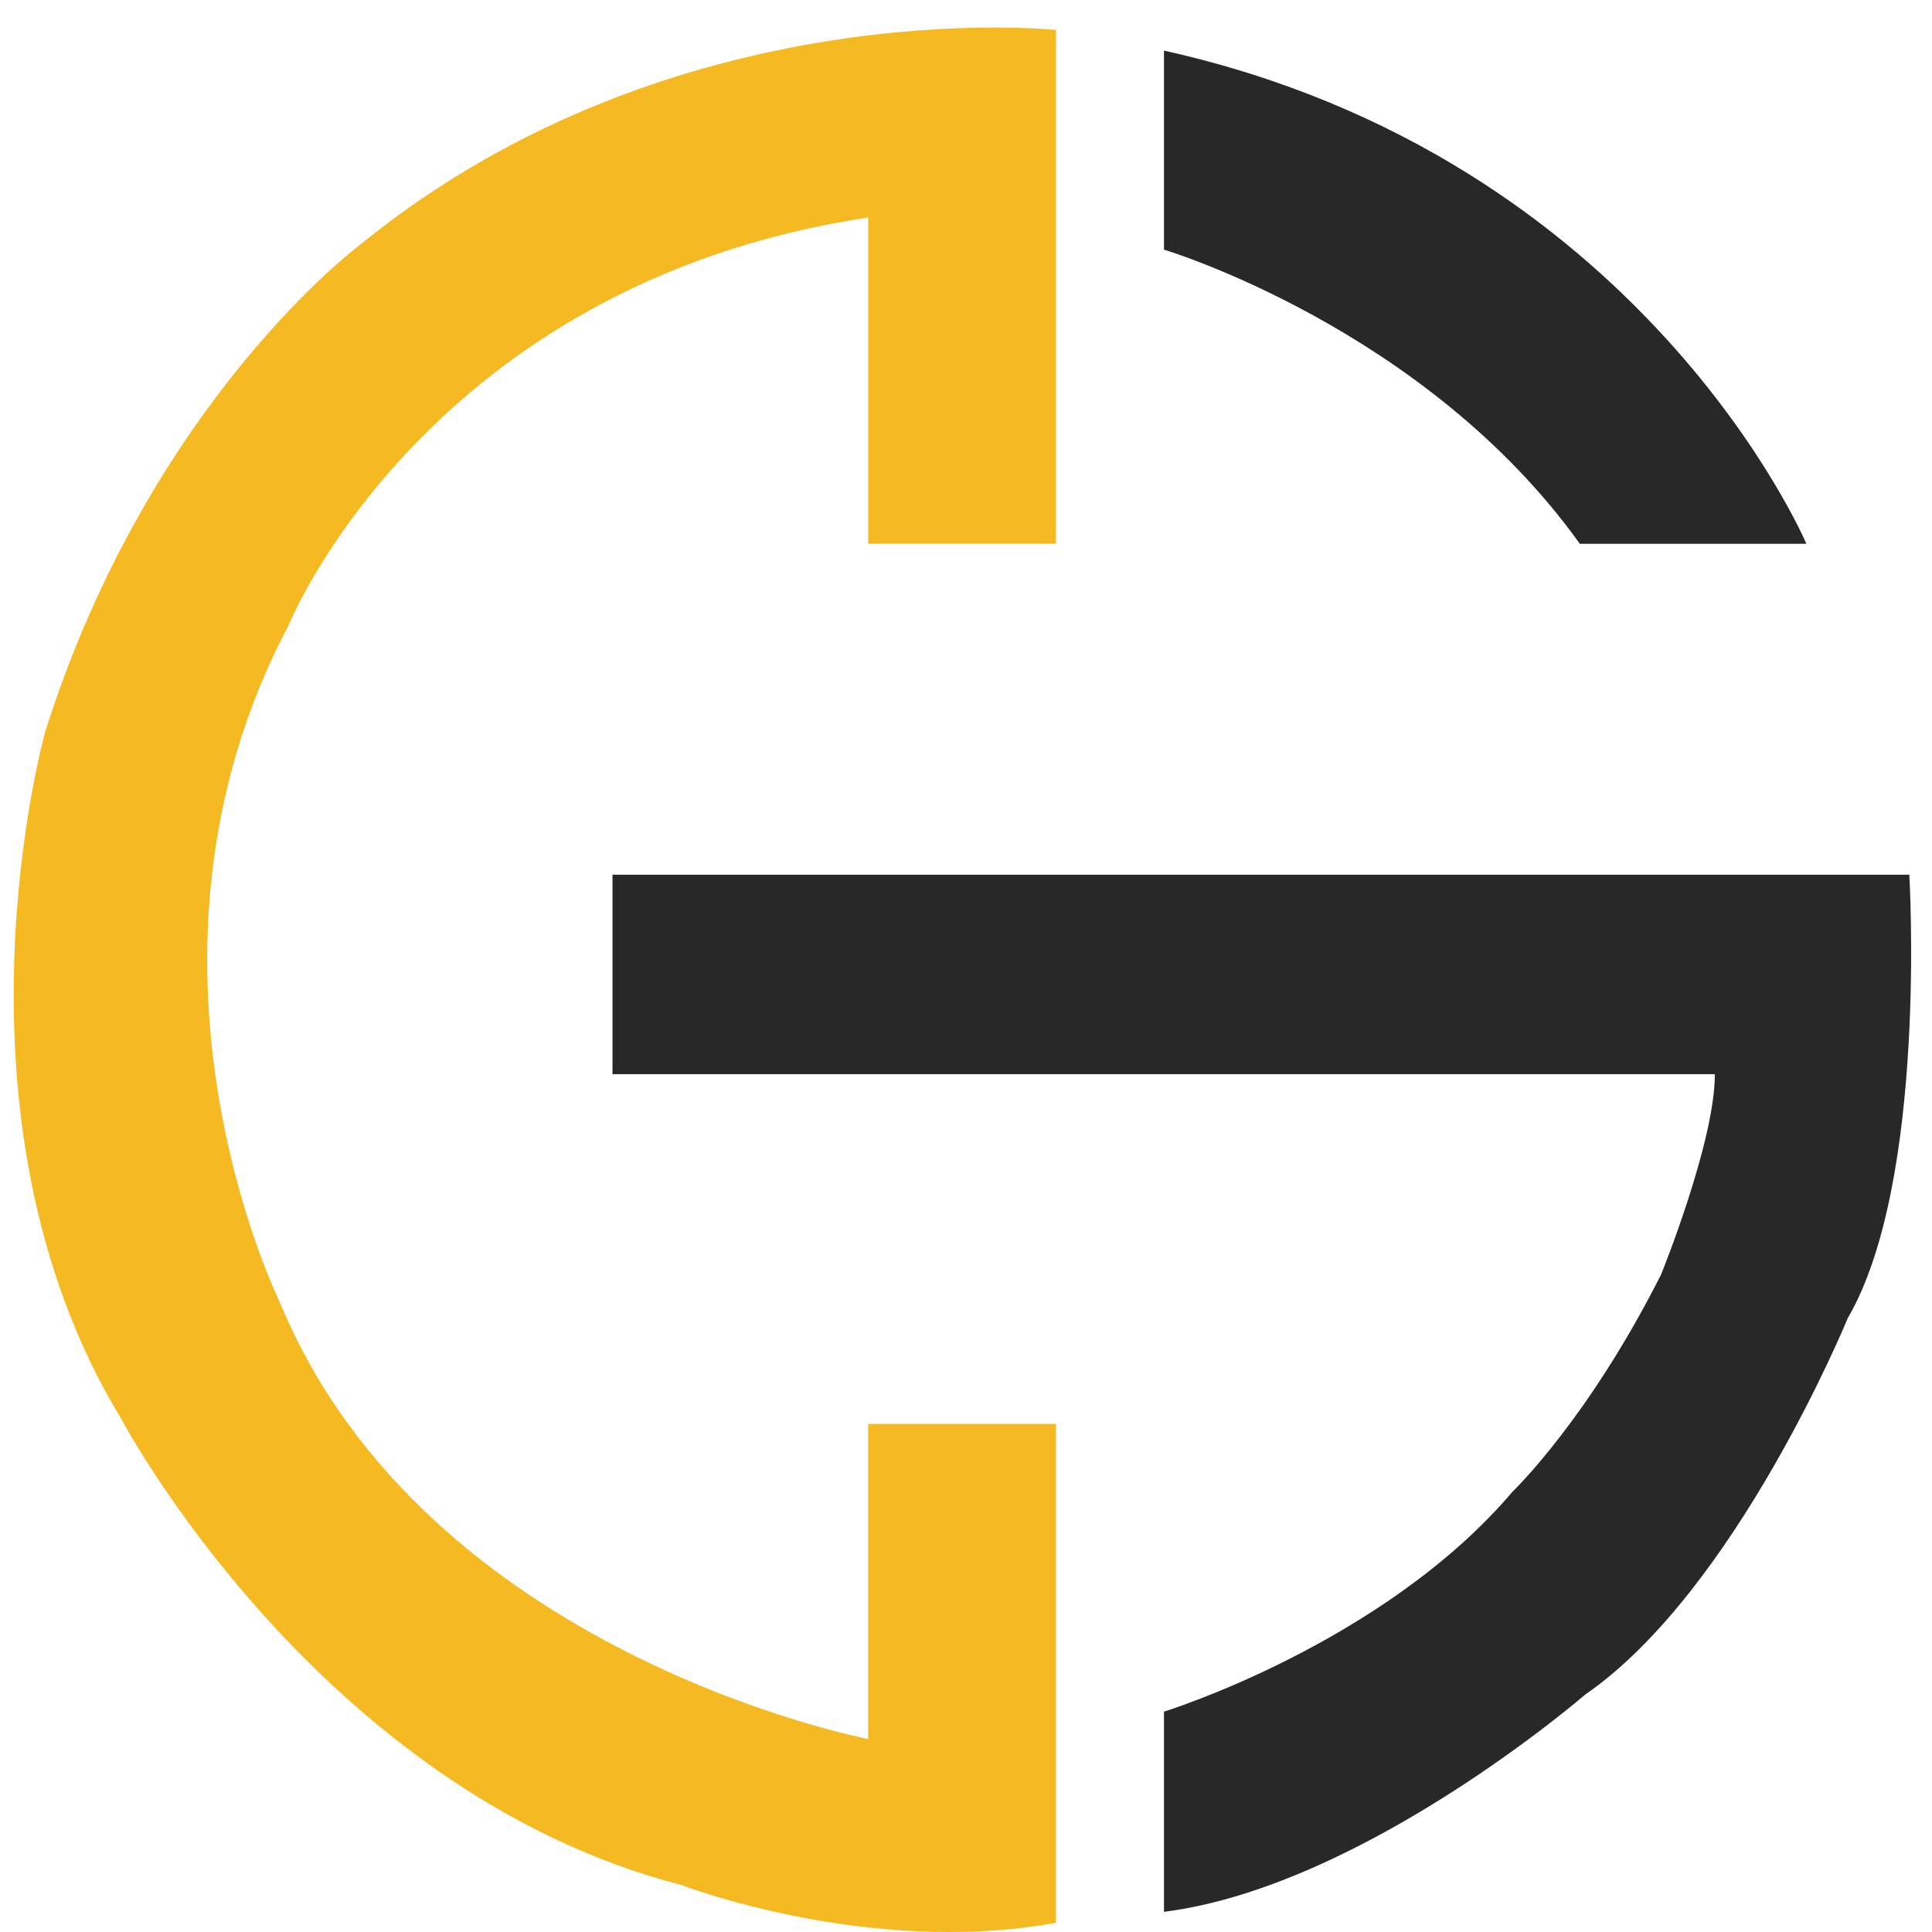 <?xml version="1.0" encoding="utf-8"?>
<!-- Generator: Adobe Illustrator 16.0.0, SVG Export Plug-In . SVG Version: 6.00 Build 0)  -->
<!DOCTYPE svg PUBLIC "-//W3C//DTD SVG 1.1//EN" "http://www.w3.org/Graphics/SVG/1.1/DTD/svg11.dtd">
<svg version="1.1" id="Calque_1" xmlns="http://www.w3.org/2000/svg" xmlns:xlink="http://www.w3.org/1999/xlink" x="0px" y="0px"
	 width="36px" height="36px" viewBox="0 0 36 36" enable-background="new 0 0 36 36" xml:space="preserve">
<g id="XMLID_2_">
	<path id="XMLID_21_" fill="#282829" d="M29.438,10.133h4.221c0,0-3.049-7.208-11.97-9.19v3.709
		C21.689,4.651,26.559,6.11,29.438,10.133z"/>
	<path id="XMLID_17_" fill="#F5B921" d="M16.179,32.404c0,0-8.239-1.565-10.957-8.121c0,0-3.166-6.373,0.16-12.641
		c0,0,2.575-6.352,10.796-7.589v6.079h3.499V0.559c0,0-7.11-0.768-12.962,3.997c0,0-3.923,2.909-5.873,9.08
		c0,0-2.01,7.163,1.411,12.791c0,0,3.659,6.938,10.438,8.696c0,0,3.487,1.344,6.985,0.705v-9.296h-3.499V32.404z"/>
	<path id="XMLID_16_" fill="#282829" d="M35.577,16.299H11.413v3.717h20.541c0,1.269-1.002,3.732-1.002,3.732
		c-1.365,2.708-2.767,4.046-2.767,4.046c-2.408,2.836-6.496,4.1-6.496,4.1v3.73c3.716-0.469,7.85-4.049,7.85-4.049
		c2.814-1.941,4.89-7.011,4.89-7.011C35.922,22.008,35.577,16.299,35.577,16.299z"/>
</g>
</svg>
